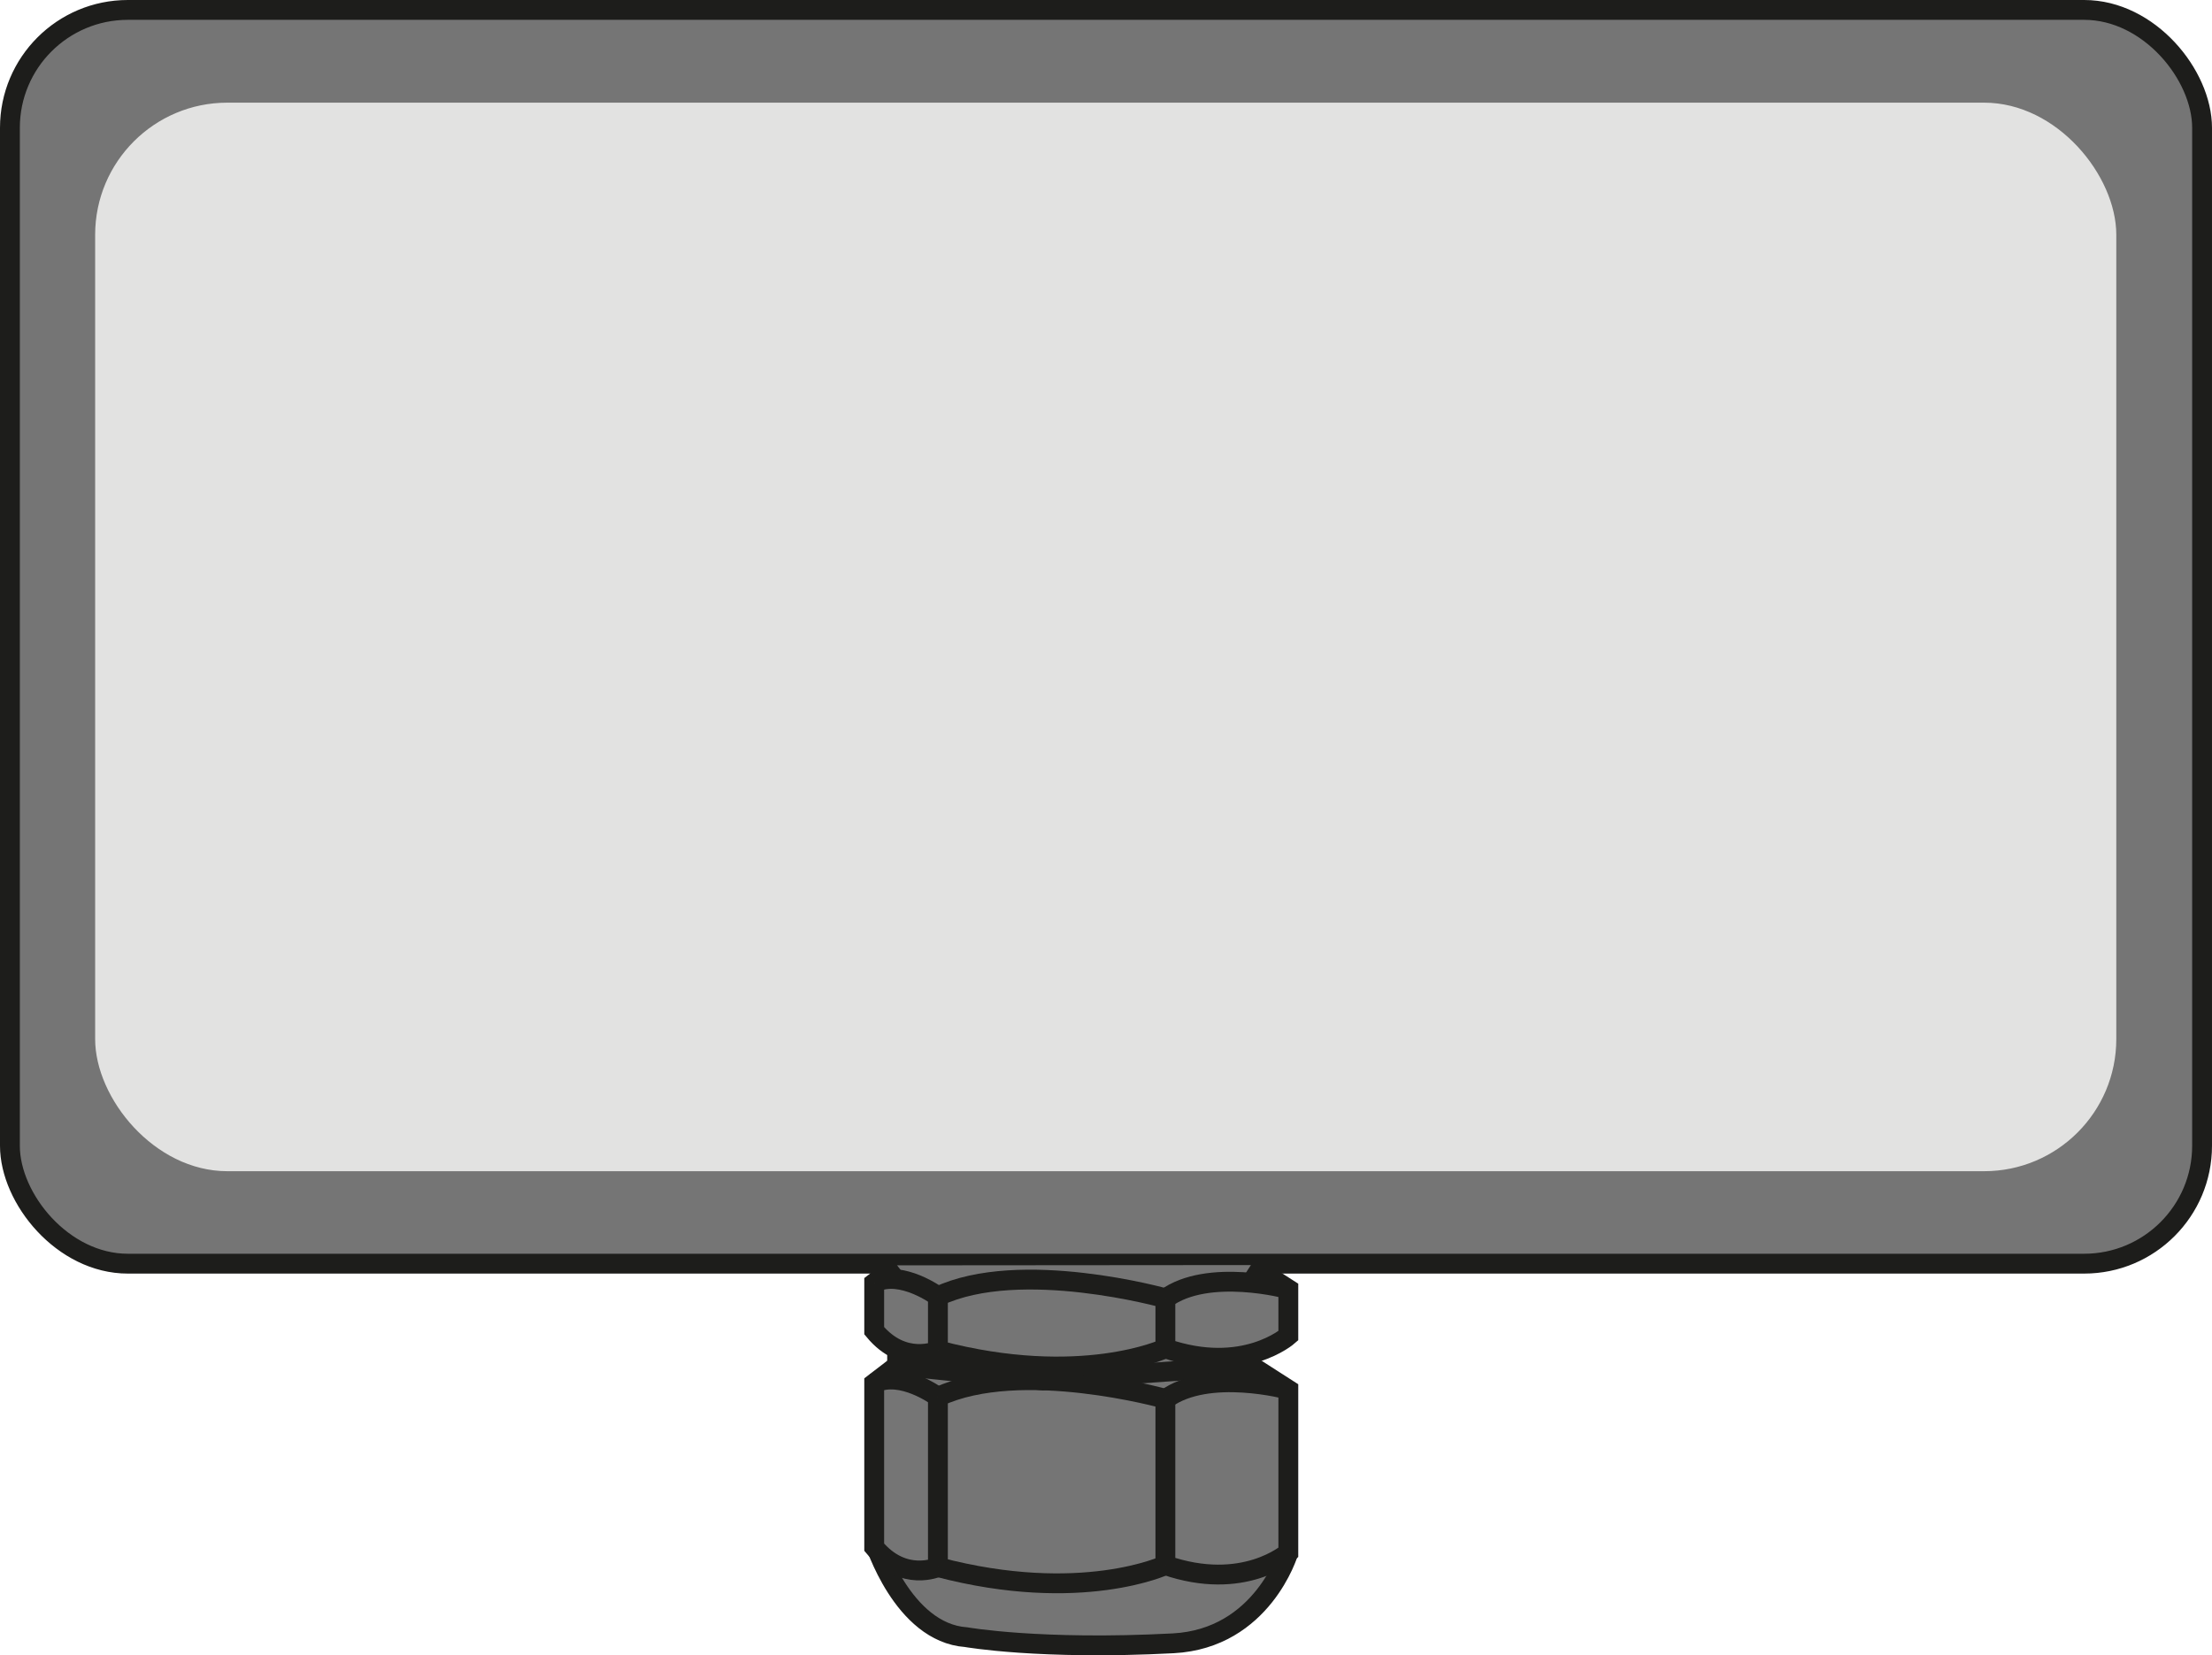 <?xml version="1.0" encoding="UTF-8" standalone="no"?>
<svg
   width="79.16"
   height="59.253"
   viewBox="0 0 79.16 59.253"
   version="1.1"
   id="svg1"
   xmlns="http://www.w3.org/2000/svg"
   xmlns:svg="http://www.w3.org/2000/svg">
  <defs
     id="defs1" />
  <g
     id="layer1"
     transform="translate(-372.302,-233.857)"
     style="display:inline">
    <g
       id="g179"
       transform="translate(115.667,-60.328)"
       style="display:inline">
      <rect
         class="cls-22"
         x="289.26"
         y="339.68"
         width="9.48"
         height="11.16"
         id="rect3"
         style="display:inline;fill:#757575;stroke-width:0px" />
      <rect
         class="cls-12"
         x="256.99"
         y="294.54"
         width="78.45"
         height="44.88"
         rx="4.22"
         ry="4.22"
         id="rect99"
         style="fill:#757575;stroke:#1d1d1b;stroke-width:0.71px;stroke-miterlimit:10" />
      <g
         id="g107"
         style="display:inline">
        <path
           class="cls-12"
           d="m 287.92,349.35 c 0,0 1.01,3.28 3.29,3.44 0,0 2.65,0.47 7.41,0.22 3.2,-0.17 4.12,-3.25 4.12,-3.25"
           id="path99"
           style="fill:#757575;stroke:#1d1d1b;stroke-width:0.71px;stroke-miterlimit:10" />
        <path
           class="cls-12"
           d="m 301.4,343.07 1.34,0.86 v 5.83 c 0,0 -1.6,1.42 -4.4,0.45 v -5.95 c 0,0 -5.19,-1.46 -8.14,-0.07 v 6.09 c 0,0 -1.23,0.56 -2.28,-0.71 v -5.87 l 0.82,-0.63"
           id="path100"
           style="fill:#757575;stroke:#1d1d1b;stroke-width:0.71px;stroke-miterlimit:10" />
        <path
           class="cls-12"
           d="m 298.34,350.21 c 0,0 -3.02,1.42 -8.14,0.07"
           id="path101"
           style="fill:#757575;stroke:#1d1d1b;stroke-width:0.71px;stroke-miterlimit:10" />
        <polyline
           class="cls-12"
           points="288.74 342.47 288.74 343.07 293.96 343.6 301.4 343.07 301.4 342.64"
           id="polyline101"
           style="fill:#757575;stroke:#1d1d1b;stroke-width:0.71px;stroke-miterlimit:10" />
        <path
           class="cls-12"
           d="m 302.74,343.93 c 0,0 -2.87,-0.78 -4.4,0.34"
           id="path102"
           style="fill:#757575;stroke:#1d1d1b;stroke-width:0.71px;stroke-miterlimit:10" />
        <path
           class="cls-12"
           d="m 290.2,344.19 c 0,0 -1.31,-0.97 -2.28,-0.49"
           id="path103"
           style="fill:#757575;stroke:#1d1d1b;stroke-width:0.71px;stroke-miterlimit:10" />
        <path
           class="cls-12"
           d="m 301.4,339.47 1.34,0.86 V 342 c 0,0 -1.6,1.42 -4.4,0.45 v -1.79 c 0,0 -5.19,-1.46 -8.14,-0.07 v 1.94 c 0,0 -1.23,0.56 -2.28,-0.71 v -1.71 l 0.82,-0.63"
           id="path104"
           style="fill:#757575;stroke:#1d1d1b;stroke-width:0.71px;stroke-miterlimit:10" />
        <path
           class="cls-12"
           d="m 298.34,342.45 c 0,0 -3.02,1.42 -8.14,0.07"
           id="path105"
           style="fill:#757575;stroke:#1d1d1b;stroke-width:0.71px;stroke-miterlimit:10" />
        <path
           class="cls-12"
           d="m 302.74,340.33 c 0,0 -2.87,-0.78 -4.4,0.34"
           id="path106"
           style="fill:#757575;stroke:#1d1d1b;stroke-width:0.71px;stroke-miterlimit:10" />
        <path
           class="cls-12"
           d="m 290.2,340.59 c 0,0 -1.31,-0.97 -2.28,-0.49"
           id="path107"
           style="fill:#757575;stroke:#1d1d1b;stroke-width:0.71px;stroke-miterlimit:10" />
      </g>
      <rect
         class="cls-26"
         x="260.04"
         y="297.86"
         width="72.33"
         height="38.25"
         rx="4.73"
         ry="4.73"
         id="rect149"
         style="fill:#e2e2e1;stroke-width:0px" />
    </g>
  </g>
</svg>
